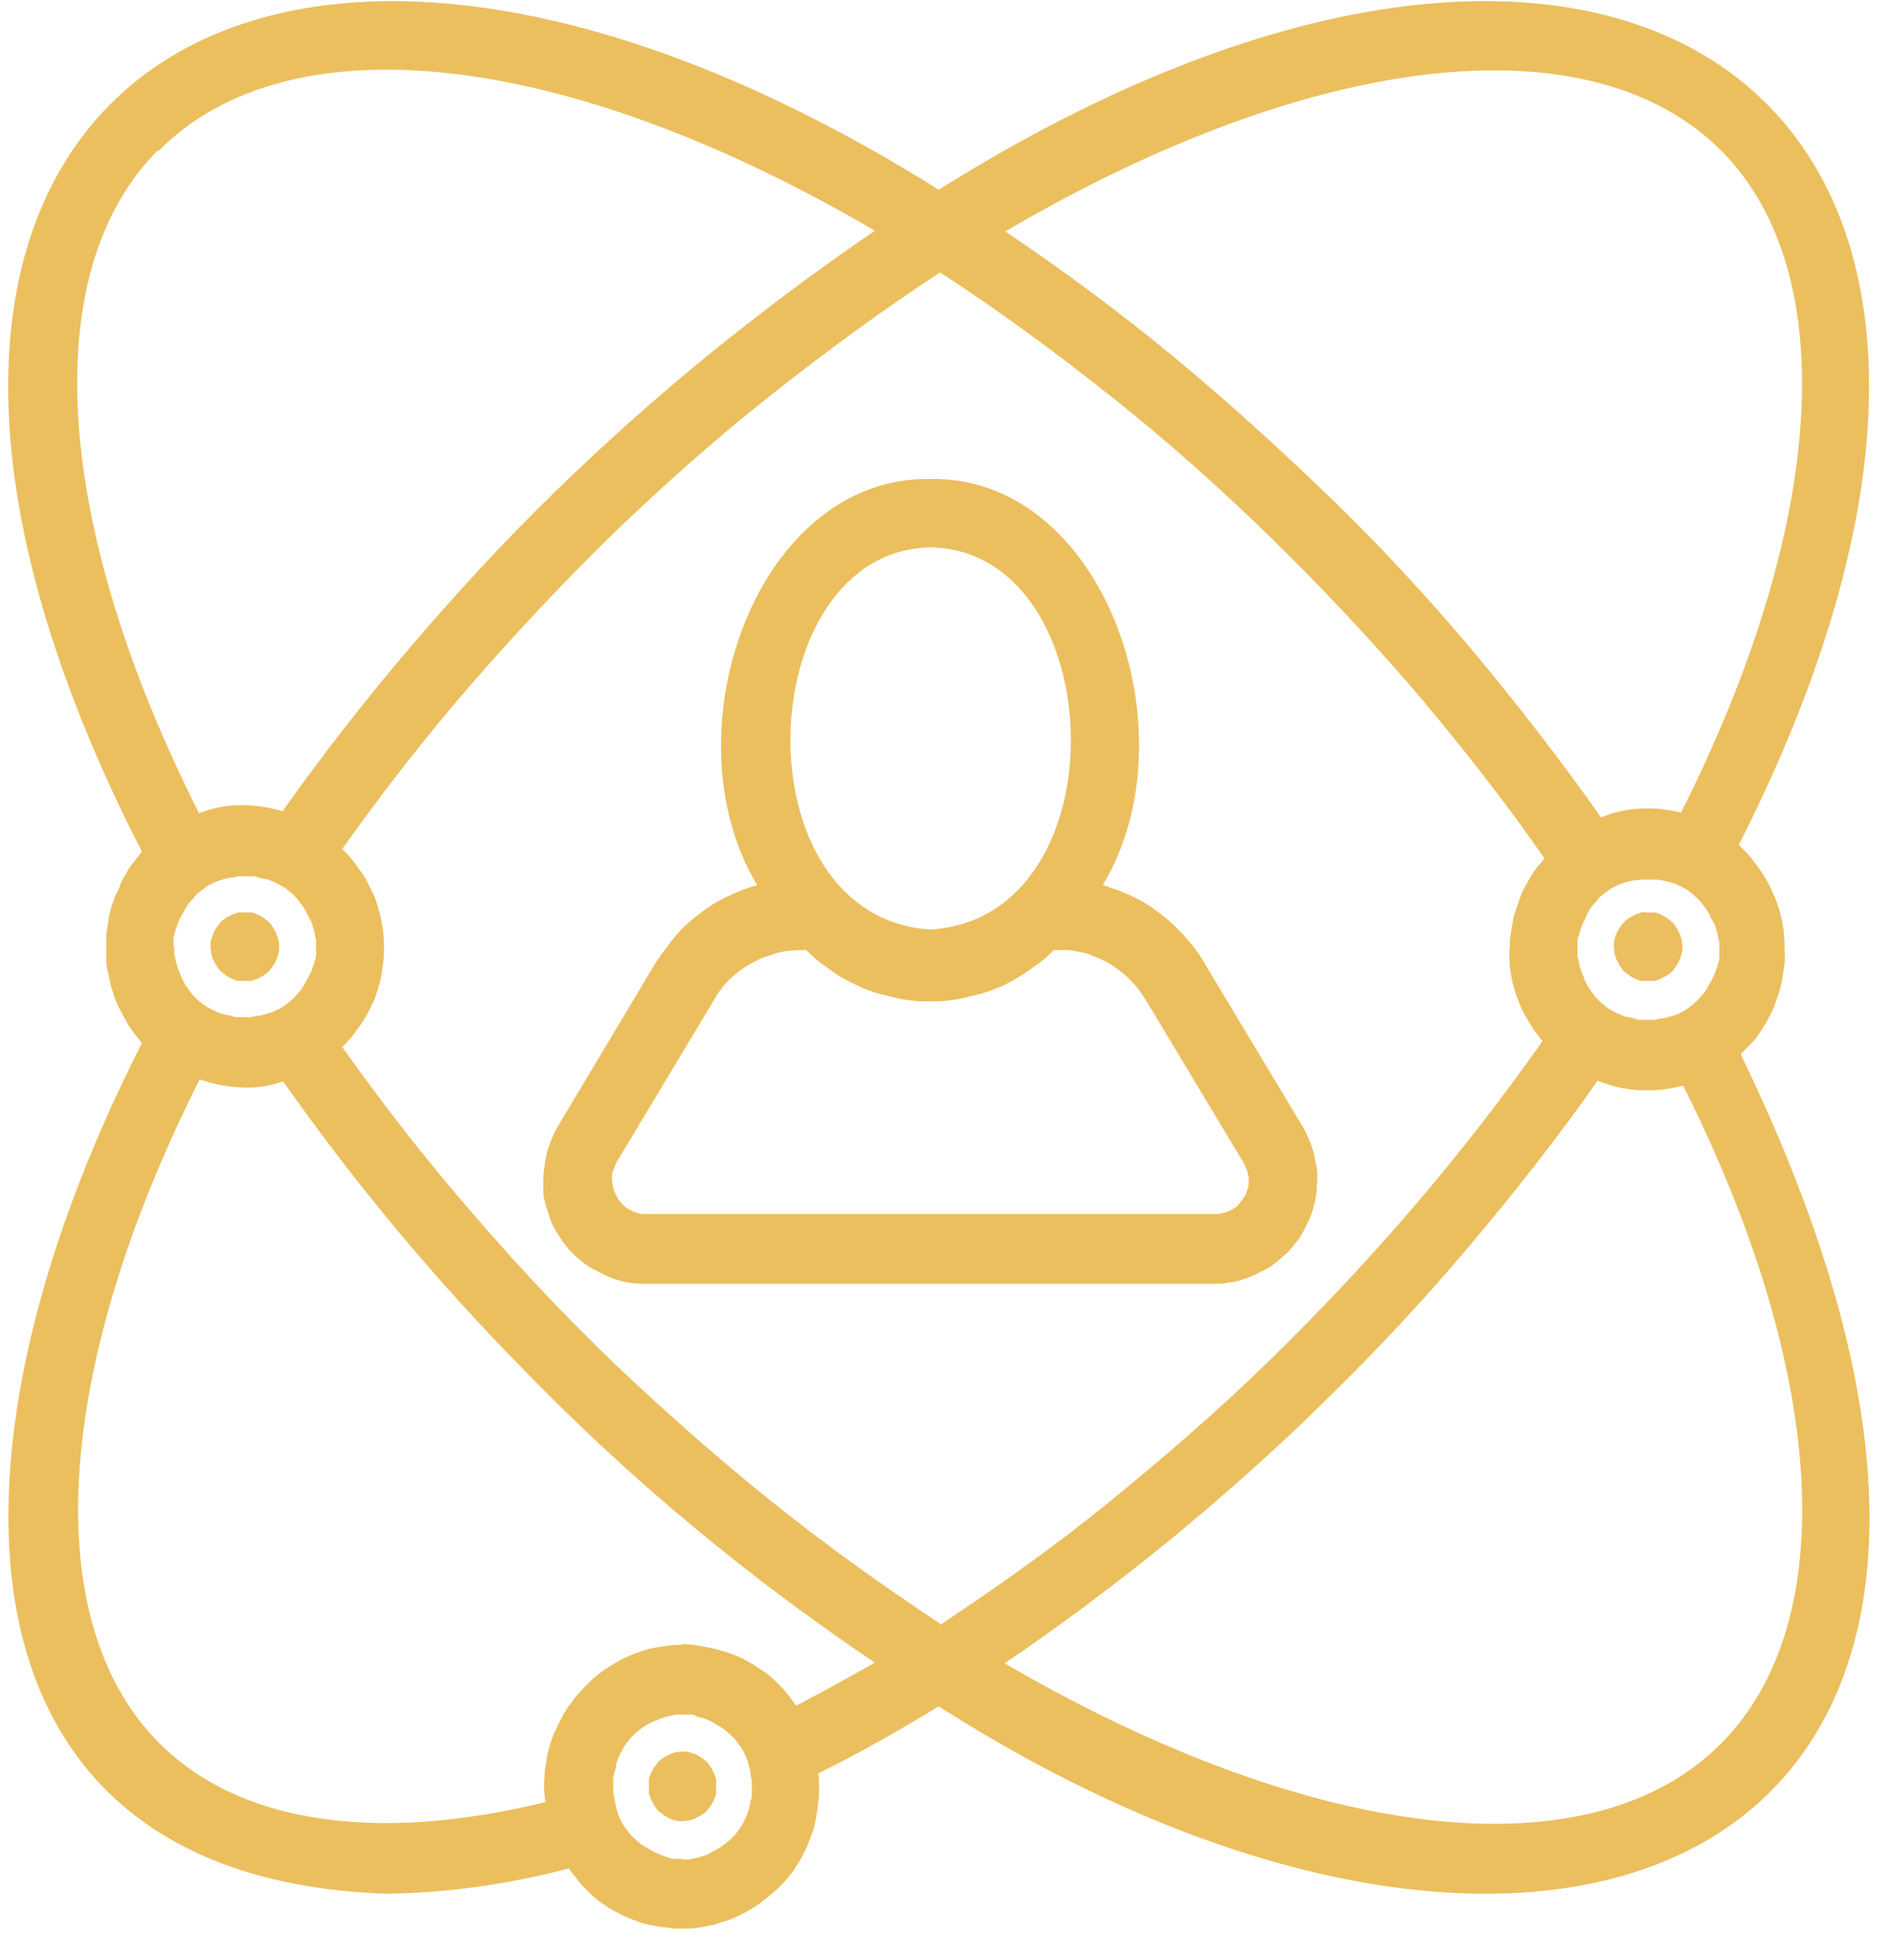 <svg width="58" height="60" viewBox="0 0 58 60" fill="none" xmlns="http://www.w3.org/2000/svg">
<path d="M39.865 34.44L36.859 29.438C36.694 29.145 36.488 28.894 36.262 28.642C36.035 28.391 35.788 28.161 35.541 27.973C35.274 27.763 35.006 27.596 34.697 27.449C34.409 27.303 34.1 27.198 33.77 27.094C36.571 22.447 33.812 14.556 28.479 14.661C23.166 14.577 20.387 22.447 23.187 27.094C22.878 27.177 22.569 27.303 22.26 27.449C21.951 27.596 21.684 27.763 21.416 27.973C21.148 28.182 20.901 28.391 20.695 28.642C20.489 28.894 20.284 29.166 20.098 29.438L17.092 34.461C17.03 34.587 16.948 34.712 16.907 34.838C16.845 34.964 16.804 35.089 16.763 35.236C16.721 35.382 16.701 35.508 16.68 35.654C16.66 35.801 16.639 35.926 16.639 36.073C16.639 36.219 16.639 36.345 16.639 36.492C16.639 36.638 16.68 36.764 16.721 36.91C16.763 37.036 16.804 37.182 16.845 37.308C16.886 37.433 16.948 37.559 17.03 37.684C17.092 37.81 17.174 37.915 17.257 38.04C17.339 38.145 17.422 38.25 17.524 38.354C17.627 38.459 17.73 38.543 17.833 38.626C17.936 38.71 18.06 38.794 18.183 38.857C18.307 38.919 18.43 38.982 18.554 39.045C18.677 39.108 18.801 39.15 18.945 39.191C19.069 39.233 19.213 39.254 19.357 39.275C19.501 39.296 19.625 39.296 19.769 39.296H37.23C37.374 39.296 37.497 39.296 37.642 39.254C37.786 39.254 37.909 39.212 38.033 39.171C38.156 39.129 38.3 39.087 38.424 39.024C38.547 38.961 38.671 38.898 38.795 38.836C38.918 38.773 39.021 38.689 39.124 38.605C39.227 38.522 39.33 38.417 39.433 38.333C39.536 38.229 39.618 38.124 39.7 38.019C39.783 37.915 39.865 37.789 39.927 37.664C39.989 37.538 40.051 37.412 40.112 37.287C40.154 37.161 40.215 37.036 40.236 36.889C40.277 36.764 40.298 36.617 40.318 36.471C40.318 36.324 40.339 36.198 40.339 36.052C40.339 35.905 40.339 35.78 40.298 35.633C40.257 35.487 40.257 35.361 40.215 35.236C40.174 35.11 40.133 34.964 40.071 34.838C40.009 34.712 39.948 34.587 39.886 34.461L39.865 34.44ZM28.499 16.754C34.017 16.859 34.429 28.077 28.499 28.454C22.569 28.077 22.981 16.859 28.499 16.754ZM38.115 36.617C38.115 36.617 38.012 36.764 37.95 36.847C37.889 36.931 37.806 36.973 37.744 37.015C37.662 37.057 37.58 37.098 37.497 37.119C37.415 37.14 37.312 37.161 37.23 37.161H19.769C19.769 37.161 19.584 37.161 19.501 37.119C19.419 37.098 19.336 37.057 19.254 37.015C19.172 36.973 19.11 36.91 19.048 36.847C18.986 36.785 18.925 36.701 18.883 36.617C18.842 36.533 18.801 36.45 18.78 36.366C18.76 36.282 18.739 36.178 18.739 36.094C18.739 35.989 18.739 35.905 18.78 35.822C18.822 35.738 18.842 35.654 18.883 35.571L21.89 30.568C21.951 30.442 22.034 30.338 22.116 30.233C22.198 30.129 22.281 30.024 22.384 29.94C22.487 29.857 22.59 29.752 22.693 29.689C22.796 29.605 22.919 29.543 23.022 29.48C23.146 29.417 23.249 29.354 23.372 29.312C23.496 29.27 23.619 29.229 23.743 29.187C23.866 29.145 24.011 29.124 24.134 29.103C24.258 29.103 24.402 29.082 24.525 29.082H24.69C24.814 29.208 24.937 29.312 25.081 29.438C25.225 29.543 25.369 29.647 25.514 29.752C25.658 29.857 25.802 29.94 25.967 30.024C26.131 30.108 26.275 30.17 26.44 30.254C26.605 30.317 26.77 30.38 26.934 30.422C27.099 30.463 27.264 30.505 27.449 30.547C27.614 30.589 27.799 30.61 27.964 30.631C28.129 30.652 28.314 30.652 28.479 30.652C28.643 30.652 28.829 30.652 28.993 30.631C29.158 30.61 29.343 30.589 29.508 30.547C29.673 30.505 29.858 30.463 30.023 30.422C30.188 30.38 30.352 30.317 30.517 30.254C30.682 30.191 30.847 30.108 30.991 30.024C31.135 29.94 31.3 29.857 31.444 29.752C31.588 29.647 31.732 29.543 31.876 29.438C32.02 29.333 32.144 29.208 32.267 29.082C32.411 29.082 32.556 29.082 32.679 29.082C32.823 29.082 32.947 29.124 33.091 29.145C33.235 29.166 33.359 29.208 33.482 29.27C33.606 29.312 33.75 29.375 33.873 29.438C33.997 29.501 34.12 29.584 34.223 29.668C34.326 29.752 34.45 29.835 34.553 29.94C34.656 30.045 34.759 30.149 34.841 30.254C34.923 30.359 35.006 30.484 35.088 30.61L38.094 35.612C38.094 35.612 38.177 35.78 38.197 35.864C38.218 35.947 38.239 36.052 38.239 36.136C38.239 36.24 38.239 36.324 38.197 36.408C38.177 36.492 38.136 36.596 38.094 36.659L38.115 36.617ZM53.352 32.222C53.455 32.117 53.558 32.012 53.661 31.908C53.764 31.803 53.846 31.677 53.929 31.552C54.011 31.426 54.093 31.301 54.155 31.175C54.217 31.049 54.299 30.903 54.34 30.777C54.382 30.652 54.443 30.505 54.485 30.359C54.526 30.212 54.567 30.066 54.588 29.919C54.608 29.773 54.629 29.626 54.649 29.48C54.67 29.333 54.649 29.187 54.649 29.04C54.649 28.894 54.649 28.747 54.629 28.601C54.629 28.454 54.588 28.308 54.567 28.161C54.526 28.015 54.505 27.868 54.443 27.721C54.402 27.575 54.34 27.449 54.279 27.303C54.217 27.156 54.155 27.031 54.073 26.905C53.99 26.78 53.929 26.654 53.826 26.529C53.743 26.403 53.64 26.298 53.558 26.173C53.455 26.068 53.352 25.963 53.249 25.859C64.739 3.212 49.81 -7.4 28.746 5.807C7.559 -7.463 -7.328 3.337 4.346 26.068C4.264 26.173 4.182 26.277 4.099 26.382C4.017 26.487 3.935 26.591 3.873 26.717C3.811 26.822 3.729 26.947 3.688 27.073C3.646 27.198 3.585 27.324 3.523 27.428C3.482 27.554 3.44 27.68 3.399 27.805C3.358 27.931 3.337 28.056 3.317 28.203C3.296 28.328 3.276 28.475 3.255 28.601C3.255 28.726 3.255 28.873 3.255 28.998C3.255 29.124 3.255 29.27 3.255 29.396C3.255 29.522 3.276 29.668 3.317 29.794C3.337 29.919 3.379 30.066 3.399 30.191C3.44 30.317 3.482 30.442 3.523 30.568C3.564 30.694 3.626 30.819 3.688 30.924C3.749 31.049 3.811 31.154 3.873 31.28C3.935 31.384 4.017 31.51 4.099 31.615C4.182 31.719 4.264 31.824 4.346 31.929C-2.366 45.115 -1.44 57.506 11.821 57.966C13.715 57.945 15.589 57.673 17.422 57.192C17.483 57.296 17.566 57.38 17.627 57.464C17.689 57.548 17.771 57.652 17.854 57.736C17.936 57.82 18.019 57.903 18.101 57.987C18.183 58.071 18.286 58.134 18.369 58.217C18.472 58.28 18.554 58.343 18.657 58.406C18.76 58.469 18.863 58.531 18.966 58.573C19.069 58.636 19.172 58.678 19.275 58.72C19.378 58.762 19.501 58.803 19.604 58.845C19.707 58.887 19.831 58.908 19.933 58.929C20.057 58.95 20.16 58.971 20.284 58.992C20.407 58.992 20.51 59.013 20.634 59.034C20.757 59.034 20.86 59.034 20.984 59.034C21.107 59.034 21.21 59.034 21.334 59.013C21.457 59.013 21.56 58.971 21.684 58.95C21.807 58.929 21.91 58.908 22.013 58.866C22.116 58.824 22.24 58.803 22.343 58.762C22.446 58.72 22.549 58.678 22.672 58.615C22.775 58.573 22.878 58.51 22.981 58.448C23.084 58.385 23.187 58.322 23.269 58.259C23.372 58.197 23.454 58.113 23.537 58.05C23.619 57.966 23.722 57.903 23.805 57.82C23.887 57.736 23.969 57.652 24.052 57.569C24.134 57.485 24.196 57.38 24.278 57.296C24.34 57.192 24.402 57.108 24.463 57.003C24.525 56.899 24.587 56.794 24.628 56.69C24.69 56.585 24.731 56.48 24.772 56.376C24.814 56.271 24.855 56.145 24.896 56.041C24.937 55.936 24.958 55.81 24.978 55.706C24.999 55.601 25.019 55.475 25.04 55.35C25.04 55.224 25.061 55.12 25.081 54.994C25.081 54.868 25.081 54.764 25.081 54.638C25.081 54.513 25.081 54.408 25.061 54.282C26.296 53.675 27.511 52.985 28.746 52.231C47.731 64.35 65.336 57.066 53.311 32.284L53.352 32.222ZM28.788 49.699C27.017 48.526 25.287 47.292 23.619 45.952C21.951 44.612 20.366 43.21 18.822 41.745C17.277 40.259 15.815 38.71 14.436 37.098C13.036 35.487 11.718 33.791 10.482 32.054C10.585 31.95 10.668 31.845 10.771 31.74C10.853 31.636 10.935 31.51 11.018 31.405C11.1 31.301 11.162 31.175 11.244 31.049C11.306 30.924 11.368 30.798 11.43 30.673C11.491 30.547 11.533 30.401 11.574 30.275C11.615 30.129 11.656 30.003 11.677 29.857C11.697 29.71 11.718 29.584 11.738 29.438C11.759 29.291 11.759 29.145 11.759 29.019C11.759 28.894 11.759 28.726 11.738 28.601C11.738 28.454 11.697 28.328 11.677 28.182C11.656 28.035 11.615 27.91 11.574 27.763C11.533 27.617 11.491 27.491 11.43 27.366C11.368 27.24 11.306 27.115 11.244 26.989C11.182 26.863 11.1 26.738 11.018 26.633C10.935 26.508 10.853 26.403 10.771 26.298C10.688 26.194 10.585 26.089 10.482 25.984C11.718 24.247 13.036 22.552 14.436 20.94C15.836 19.328 17.298 17.779 18.822 16.293C20.366 14.807 21.951 13.405 23.619 12.086C25.287 10.768 26.996 9.512 28.788 8.34C30.599 9.512 32.329 10.789 34.017 12.128C35.706 13.468 37.333 14.912 38.877 16.419C40.421 17.926 41.904 19.496 43.325 21.149C44.725 22.803 46.063 24.498 47.298 26.277C47.216 26.382 47.134 26.466 47.051 26.57C46.969 26.675 46.907 26.78 46.846 26.884C46.784 26.989 46.722 27.115 46.66 27.219C46.598 27.324 46.557 27.449 46.516 27.575C46.475 27.701 46.434 27.826 46.392 27.931C46.351 28.056 46.331 28.182 46.31 28.308C46.289 28.433 46.269 28.559 46.248 28.684C46.228 28.81 46.248 28.936 46.228 29.061C46.207 29.187 46.228 29.312 46.228 29.438C46.228 29.563 46.248 29.689 46.269 29.815C46.289 29.94 46.31 30.066 46.351 30.191C46.392 30.317 46.413 30.442 46.475 30.568C46.516 30.694 46.557 30.798 46.619 30.924C46.681 31.049 46.742 31.154 46.804 31.259C46.866 31.363 46.928 31.468 47.01 31.573C47.093 31.677 47.154 31.782 47.237 31.866C46.001 33.624 44.663 35.34 43.263 36.973C41.863 38.605 40.38 40.175 38.836 41.682C37.291 43.189 35.665 44.592 33.997 45.952C32.329 47.313 30.579 48.547 28.788 49.74V49.699ZM5.314 28.977C5.314 28.977 5.314 28.831 5.314 28.768C5.314 28.705 5.314 28.622 5.355 28.559C5.355 28.496 5.397 28.412 5.417 28.349C5.438 28.287 5.458 28.224 5.499 28.14C5.541 28.056 5.561 28.015 5.602 27.952C5.644 27.889 5.664 27.826 5.705 27.763C5.747 27.701 5.788 27.638 5.829 27.596C5.87 27.554 5.932 27.491 5.973 27.428C6.014 27.387 6.076 27.324 6.138 27.282C6.2 27.24 6.241 27.198 6.303 27.156C6.364 27.115 6.426 27.073 6.488 27.052C6.55 27.01 6.611 26.989 6.673 26.968C6.735 26.947 6.797 26.926 6.879 26.905C6.961 26.884 7.023 26.863 7.085 26.863C7.147 26.863 7.229 26.843 7.291 26.822C7.353 26.822 7.435 26.822 7.497 26.822C7.559 26.822 7.641 26.822 7.703 26.822C7.764 26.822 7.847 26.822 7.909 26.863C7.97 26.863 8.053 26.905 8.114 26.905C8.176 26.905 8.259 26.947 8.32 26.968C8.382 26.989 8.444 27.031 8.506 27.052C8.567 27.094 8.629 27.115 8.691 27.156C8.753 27.198 8.815 27.24 8.856 27.282C8.918 27.324 8.959 27.366 9.02 27.428C9.062 27.47 9.123 27.533 9.165 27.596C9.206 27.659 9.247 27.701 9.288 27.763C9.329 27.826 9.371 27.889 9.391 27.952C9.432 28.015 9.453 28.077 9.494 28.14C9.535 28.203 9.556 28.266 9.576 28.349C9.597 28.412 9.618 28.496 9.638 28.559C9.638 28.622 9.659 28.705 9.679 28.768C9.679 28.831 9.679 28.915 9.679 28.977C9.679 29.04 9.679 29.124 9.679 29.187C9.679 29.25 9.679 29.333 9.638 29.396C9.638 29.459 9.597 29.543 9.576 29.605C9.556 29.668 9.535 29.752 9.494 29.815C9.453 29.877 9.432 29.94 9.391 30.003C9.35 30.066 9.329 30.129 9.288 30.191C9.247 30.254 9.206 30.317 9.165 30.359C9.123 30.422 9.062 30.463 9.02 30.526C8.979 30.568 8.918 30.631 8.856 30.673C8.794 30.715 8.753 30.756 8.691 30.798C8.629 30.84 8.567 30.882 8.506 30.903C8.444 30.924 8.382 30.966 8.32 30.987C8.259 31.008 8.197 31.029 8.114 31.049C8.053 31.07 7.97 31.091 7.909 31.091C7.847 31.091 7.764 31.112 7.703 31.133C7.641 31.154 7.559 31.133 7.497 31.133C7.435 31.133 7.353 31.133 7.291 31.133C7.229 31.133 7.147 31.133 7.085 31.091C7.023 31.091 6.941 31.07 6.879 31.049C6.817 31.049 6.735 31.008 6.673 30.987C6.611 30.966 6.55 30.924 6.488 30.903C6.426 30.861 6.364 30.84 6.303 30.798C6.241 30.756 6.179 30.715 6.138 30.673C6.076 30.631 6.035 30.589 5.973 30.526C5.932 30.484 5.87 30.422 5.829 30.359C5.788 30.296 5.747 30.254 5.705 30.191C5.664 30.129 5.623 30.066 5.602 30.003C5.561 29.94 5.541 29.877 5.52 29.815C5.499 29.752 5.458 29.689 5.438 29.605C5.417 29.543 5.397 29.459 5.376 29.396C5.376 29.333 5.355 29.25 5.335 29.187C5.335 29.124 5.335 29.04 5.335 28.977H5.314ZM48.307 29.061C48.307 29.061 48.307 28.915 48.307 28.852C48.307 28.789 48.307 28.705 48.349 28.642C48.349 28.58 48.39 28.496 48.41 28.433C48.431 28.37 48.452 28.287 48.493 28.224C48.534 28.161 48.554 28.098 48.575 28.035C48.616 27.973 48.637 27.91 48.678 27.847C48.719 27.784 48.76 27.721 48.802 27.68C48.843 27.638 48.905 27.575 48.946 27.512C48.987 27.449 49.049 27.408 49.111 27.366C49.172 27.324 49.213 27.282 49.275 27.24C49.337 27.198 49.399 27.156 49.461 27.136C49.522 27.094 49.584 27.073 49.646 27.052C49.708 27.031 49.769 27.01 49.852 26.989C49.913 26.989 49.996 26.947 50.058 26.947C50.119 26.947 50.202 26.926 50.264 26.926C50.325 26.926 50.408 26.926 50.469 26.926C50.531 26.926 50.614 26.926 50.675 26.926C50.737 26.926 50.819 26.926 50.881 26.947C50.943 26.947 51.025 26.989 51.087 26.989C51.149 27.01 51.231 27.031 51.293 27.052C51.355 27.073 51.417 27.115 51.478 27.136C51.54 27.177 51.602 27.198 51.664 27.24C51.725 27.282 51.787 27.324 51.828 27.366C51.87 27.408 51.931 27.449 51.993 27.512C52.034 27.554 52.096 27.617 52.137 27.68C52.178 27.742 52.22 27.784 52.261 27.847C52.302 27.91 52.343 27.973 52.364 28.035C52.384 28.098 52.426 28.161 52.467 28.224C52.508 28.287 52.529 28.349 52.549 28.433C52.57 28.496 52.59 28.58 52.611 28.642C52.611 28.705 52.632 28.789 52.652 28.852C52.652 28.915 52.652 28.998 52.652 29.061C52.652 29.124 52.652 29.208 52.652 29.27C52.652 29.333 52.652 29.417 52.611 29.48C52.611 29.543 52.57 29.626 52.549 29.689C52.529 29.752 52.508 29.815 52.467 29.898C52.426 29.982 52.405 30.024 52.364 30.087C52.323 30.149 52.302 30.212 52.261 30.275C52.22 30.338 52.178 30.401 52.137 30.442C52.096 30.484 52.034 30.547 51.993 30.61C51.952 30.652 51.89 30.715 51.828 30.756C51.767 30.798 51.725 30.84 51.664 30.882C51.602 30.924 51.54 30.966 51.478 30.987C51.417 31.029 51.355 31.049 51.293 31.07C51.231 31.091 51.169 31.112 51.087 31.133C51.005 31.154 50.943 31.175 50.881 31.175C50.819 31.175 50.737 31.196 50.675 31.217C50.614 31.217 50.531 31.217 50.469 31.217C50.408 31.217 50.325 31.217 50.264 31.217C50.202 31.217 50.119 31.217 50.058 31.175C49.996 31.175 49.913 31.133 49.852 31.133C49.79 31.133 49.708 31.091 49.646 31.07C49.584 31.049 49.522 31.008 49.461 30.987C49.399 30.945 49.337 30.924 49.275 30.882C49.213 30.84 49.152 30.798 49.111 30.756C49.049 30.715 49.008 30.673 48.946 30.61C48.884 30.547 48.843 30.505 48.802 30.442C48.76 30.38 48.719 30.338 48.678 30.275C48.637 30.212 48.596 30.149 48.575 30.087C48.534 30.024 48.513 29.961 48.493 29.898C48.472 29.835 48.431 29.773 48.41 29.689C48.39 29.626 48.369 29.543 48.349 29.48C48.349 29.417 48.328 29.333 48.307 29.27C48.307 29.208 48.307 29.124 48.307 29.061ZM52.734 4.635C56.42 8.382 55.905 16.084 51.478 24.875C51.067 24.77 50.655 24.729 50.243 24.749C49.831 24.77 49.419 24.854 49.028 25.021C47.793 23.263 46.475 21.568 45.095 19.914C43.716 18.282 42.254 16.691 40.709 15.205C39.165 13.719 37.58 12.275 35.932 10.914C34.285 9.554 32.556 8.277 30.785 7.084C40.215 1.558 48.74 0.575 52.755 4.656L52.734 4.635ZM4.841 4.635C8.856 0.554 17.36 1.537 26.79 7.063C25.04 8.256 23.331 9.533 21.684 10.872C20.037 12.212 18.451 13.635 16.927 15.121C15.404 16.607 13.962 18.177 12.583 19.789C11.203 21.401 9.885 23.096 8.65 24.833C8.238 24.707 7.806 24.645 7.373 24.645C6.941 24.645 6.508 24.729 6.097 24.896C1.649 16.084 1.114 8.361 4.82 4.614L4.841 4.635ZM20.901 56.899C20.901 56.899 20.757 56.899 20.695 56.899C20.634 56.899 20.551 56.899 20.489 56.857C20.428 56.857 20.345 56.815 20.284 56.794C20.222 56.773 20.16 56.752 20.078 56.71C19.995 56.669 19.954 56.648 19.892 56.606C19.831 56.564 19.769 56.543 19.707 56.501C19.645 56.459 19.584 56.417 19.542 56.376C19.48 56.334 19.439 56.271 19.378 56.229C19.336 56.187 19.275 56.124 19.233 56.062C19.192 55.999 19.151 55.957 19.11 55.894C19.069 55.831 19.027 55.769 19.007 55.706C18.966 55.643 18.945 55.58 18.925 55.517C18.904 55.455 18.883 55.392 18.863 55.308C18.863 55.245 18.822 55.161 18.822 55.099C18.822 55.036 18.801 54.952 18.78 54.889C18.78 54.827 18.78 54.743 18.78 54.68C18.78 54.617 18.78 54.534 18.78 54.471C18.78 54.408 18.78 54.324 18.822 54.261C18.822 54.199 18.863 54.115 18.863 54.052C18.863 53.989 18.904 53.906 18.925 53.843C18.945 53.78 18.986 53.717 19.007 53.654C19.048 53.592 19.069 53.529 19.11 53.466C19.151 53.403 19.192 53.341 19.233 53.299C19.275 53.236 19.316 53.194 19.378 53.131C19.419 53.089 19.48 53.027 19.542 52.985C19.604 52.943 19.645 52.901 19.707 52.859C19.769 52.817 19.831 52.775 19.892 52.755C19.954 52.713 20.016 52.692 20.078 52.671C20.139 52.65 20.201 52.608 20.284 52.587C20.345 52.566 20.428 52.545 20.489 52.524C20.551 52.524 20.634 52.503 20.695 52.482C20.757 52.482 20.84 52.482 20.901 52.482C20.963 52.482 21.045 52.482 21.107 52.482C21.169 52.482 21.251 52.482 21.313 52.524C21.375 52.566 21.457 52.566 21.519 52.587C21.581 52.608 21.643 52.629 21.725 52.671C21.787 52.692 21.849 52.734 21.91 52.775C21.972 52.817 22.034 52.838 22.096 52.88C22.157 52.922 22.219 52.964 22.26 53.006C22.322 53.047 22.363 53.11 22.425 53.152C22.466 53.194 22.528 53.257 22.569 53.32C22.61 53.382 22.651 53.424 22.693 53.487C22.734 53.55 22.775 53.613 22.796 53.675C22.837 53.738 22.857 53.801 22.878 53.864C22.899 53.927 22.919 53.989 22.94 54.073C22.96 54.136 22.981 54.22 22.981 54.282C22.981 54.345 23.002 54.429 23.022 54.492C23.022 54.554 23.022 54.638 23.022 54.701C23.022 54.764 23.022 54.848 23.022 54.91C23.022 54.973 23.022 55.057 22.981 55.12C22.981 55.182 22.96 55.266 22.94 55.329C22.94 55.392 22.899 55.475 22.878 55.538C22.857 55.601 22.816 55.664 22.796 55.727C22.754 55.789 22.734 55.852 22.693 55.915C22.651 55.978 22.61 56.041 22.569 56.083C22.528 56.145 22.487 56.187 22.425 56.25C22.384 56.292 22.322 56.355 22.26 56.396C22.198 56.438 22.157 56.48 22.096 56.522C22.034 56.564 21.972 56.606 21.91 56.627C21.849 56.669 21.787 56.69 21.725 56.731C21.663 56.773 21.601 56.794 21.519 56.815C21.457 56.836 21.375 56.857 21.313 56.878C21.251 56.878 21.169 56.899 21.107 56.92C21.045 56.92 20.963 56.92 20.901 56.92V56.899ZM20.901 50.347C20.757 50.347 20.613 50.347 20.489 50.368C20.366 50.389 20.222 50.41 20.078 50.431C19.933 50.452 19.81 50.494 19.666 50.536C19.542 50.578 19.398 50.62 19.275 50.682C19.151 50.745 19.027 50.787 18.904 50.871C18.78 50.934 18.657 51.017 18.554 51.08C18.43 51.164 18.328 51.248 18.224 51.331C18.122 51.415 18.019 51.52 17.916 51.624C17.813 51.729 17.73 51.834 17.627 51.938C17.545 52.043 17.463 52.169 17.38 52.273C17.298 52.399 17.236 52.503 17.174 52.629C17.113 52.755 17.051 52.88 16.989 53.006C16.927 53.131 16.886 53.278 16.845 53.403C16.804 53.529 16.763 53.675 16.742 53.822C16.721 53.968 16.701 54.094 16.68 54.241C16.68 54.387 16.66 54.513 16.66 54.659C16.66 54.827 16.68 54.994 16.701 55.161C11.491 56.438 7.291 55.81 4.841 53.32C1.155 49.573 1.67 41.85 6.117 33.038C6.529 33.184 6.941 33.268 7.394 33.289C7.847 33.31 8.259 33.247 8.67 33.101C10.894 36.261 13.345 39.191 16.042 41.933C19.316 45.303 22.899 48.275 26.79 50.892C25.987 51.352 25.184 51.792 24.381 52.21C24.278 52.064 24.175 51.938 24.072 51.792C23.949 51.666 23.846 51.541 23.702 51.415C23.578 51.289 23.434 51.185 23.29 51.101C23.146 50.996 23.002 50.913 22.857 50.829C22.713 50.745 22.549 50.682 22.384 50.62C22.219 50.557 22.054 50.515 21.89 50.473C21.725 50.431 21.56 50.41 21.395 50.368C21.231 50.347 21.045 50.327 20.881 50.327L20.901 50.347ZM52.734 53.341C48.74 57.401 40.215 56.417 30.764 50.913C32.535 49.72 34.223 48.443 35.871 47.103C37.518 45.743 39.103 44.34 40.627 42.833C42.151 41.347 43.613 39.778 44.992 38.145C46.372 36.512 47.69 34.838 48.925 33.08C49.337 33.247 49.769 33.352 50.222 33.373C50.675 33.394 51.108 33.352 51.54 33.226C55.926 41.954 56.4 49.615 52.734 53.341ZM8.526 29.187C8.526 29.187 8.485 29.312 8.465 29.375C8.444 29.438 8.403 29.501 8.362 29.563C8.32 29.626 8.279 29.668 8.238 29.731C8.197 29.773 8.135 29.815 8.073 29.857C8.012 29.898 7.95 29.919 7.888 29.961C7.826 29.982 7.764 30.003 7.703 30.024C7.641 30.024 7.559 30.024 7.497 30.024C7.435 30.024 7.353 30.024 7.291 30.024C7.229 30.024 7.167 29.982 7.106 29.961C7.044 29.94 6.982 29.898 6.92 29.857C6.858 29.815 6.817 29.773 6.756 29.731C6.714 29.689 6.673 29.626 6.632 29.563C6.591 29.501 6.57 29.438 6.529 29.375C6.488 29.312 6.488 29.25 6.467 29.187C6.467 29.124 6.447 29.04 6.447 28.977C6.447 28.915 6.447 28.831 6.467 28.768C6.488 28.705 6.508 28.642 6.529 28.58C6.55 28.517 6.591 28.454 6.632 28.391C6.673 28.328 6.714 28.287 6.756 28.224C6.797 28.182 6.858 28.14 6.92 28.098C6.982 28.056 7.044 28.035 7.106 27.994C7.167 27.973 7.229 27.952 7.291 27.931C7.353 27.91 7.435 27.931 7.497 27.931C7.559 27.931 7.641 27.931 7.703 27.931C7.764 27.931 7.826 27.973 7.888 27.994C7.95 28.015 8.012 28.056 8.073 28.098C8.135 28.14 8.176 28.182 8.238 28.224C8.279 28.266 8.32 28.328 8.362 28.391C8.403 28.454 8.423 28.517 8.465 28.58C8.485 28.642 8.506 28.705 8.526 28.768C8.547 28.831 8.547 28.915 8.547 28.977C8.547 29.04 8.547 29.124 8.526 29.187ZM21.107 53.634C21.107 53.634 21.231 53.675 21.293 53.696C21.354 53.717 21.416 53.759 21.478 53.801C21.54 53.843 21.581 53.885 21.642 53.927C21.684 53.968 21.725 54.031 21.766 54.094C21.807 54.157 21.828 54.22 21.869 54.282C21.89 54.345 21.91 54.408 21.931 54.471C21.931 54.534 21.931 54.617 21.931 54.68C21.931 54.743 21.931 54.827 21.931 54.889C21.931 54.952 21.89 55.015 21.869 55.078C21.849 55.141 21.807 55.203 21.766 55.266C21.725 55.329 21.684 55.371 21.642 55.434C21.601 55.475 21.54 55.517 21.478 55.559C21.416 55.601 21.354 55.622 21.293 55.664C21.231 55.685 21.169 55.706 21.107 55.727C21.045 55.727 20.963 55.748 20.901 55.748C20.84 55.748 20.757 55.748 20.695 55.727C20.634 55.727 20.572 55.685 20.51 55.664C20.448 55.643 20.387 55.601 20.325 55.559C20.263 55.517 20.222 55.475 20.16 55.434C20.119 55.392 20.078 55.329 20.037 55.266C19.995 55.203 19.975 55.141 19.933 55.078C19.913 55.015 19.892 54.952 19.872 54.889C19.872 54.827 19.872 54.743 19.872 54.68C19.872 54.617 19.872 54.534 19.872 54.471C19.872 54.408 19.913 54.345 19.933 54.282C19.954 54.22 19.995 54.157 20.037 54.094C20.078 54.031 20.119 53.989 20.16 53.927C20.201 53.885 20.263 53.843 20.325 53.801C20.387 53.759 20.448 53.738 20.51 53.696C20.572 53.675 20.634 53.654 20.695 53.634C20.757 53.634 20.819 53.613 20.901 53.613C20.963 53.613 21.045 53.613 21.107 53.634ZM51.499 29.187C51.499 29.187 51.458 29.312 51.437 29.375C51.417 29.438 51.375 29.501 51.334 29.563C51.293 29.626 51.252 29.668 51.211 29.731C51.169 29.773 51.108 29.815 51.046 29.857C50.984 29.898 50.922 29.919 50.861 29.961C50.799 29.982 50.737 30.003 50.675 30.024C50.614 30.024 50.531 30.024 50.469 30.024C50.408 30.024 50.325 30.024 50.264 30.024C50.202 30.024 50.14 29.982 50.078 29.961C50.016 29.94 49.955 29.898 49.893 29.857C49.831 29.815 49.79 29.773 49.728 29.731C49.687 29.689 49.646 29.626 49.605 29.563C49.563 29.501 49.543 29.438 49.502 29.375C49.481 29.312 49.461 29.25 49.44 29.187C49.44 29.124 49.419 29.04 49.419 28.977C49.419 28.915 49.419 28.831 49.44 28.768C49.44 28.705 49.481 28.642 49.502 28.58C49.522 28.517 49.563 28.454 49.605 28.391C49.646 28.328 49.687 28.287 49.728 28.224C49.769 28.182 49.831 28.14 49.893 28.098C49.955 28.056 50.016 28.035 50.078 27.994C50.14 27.973 50.202 27.952 50.264 27.931C50.325 27.91 50.408 27.931 50.469 27.931C50.531 27.931 50.614 27.931 50.675 27.931C50.737 27.931 50.799 27.973 50.861 27.994C50.922 28.015 50.984 28.056 51.046 28.098C51.108 28.14 51.149 28.182 51.211 28.224C51.252 28.266 51.293 28.328 51.334 28.391C51.375 28.454 51.396 28.517 51.437 28.58C51.458 28.642 51.478 28.705 51.499 28.768C51.499 28.831 51.52 28.915 51.52 28.977C51.52 29.04 51.52 29.124 51.499 29.187Z" fill="#EBBF5E"/>
</svg>
